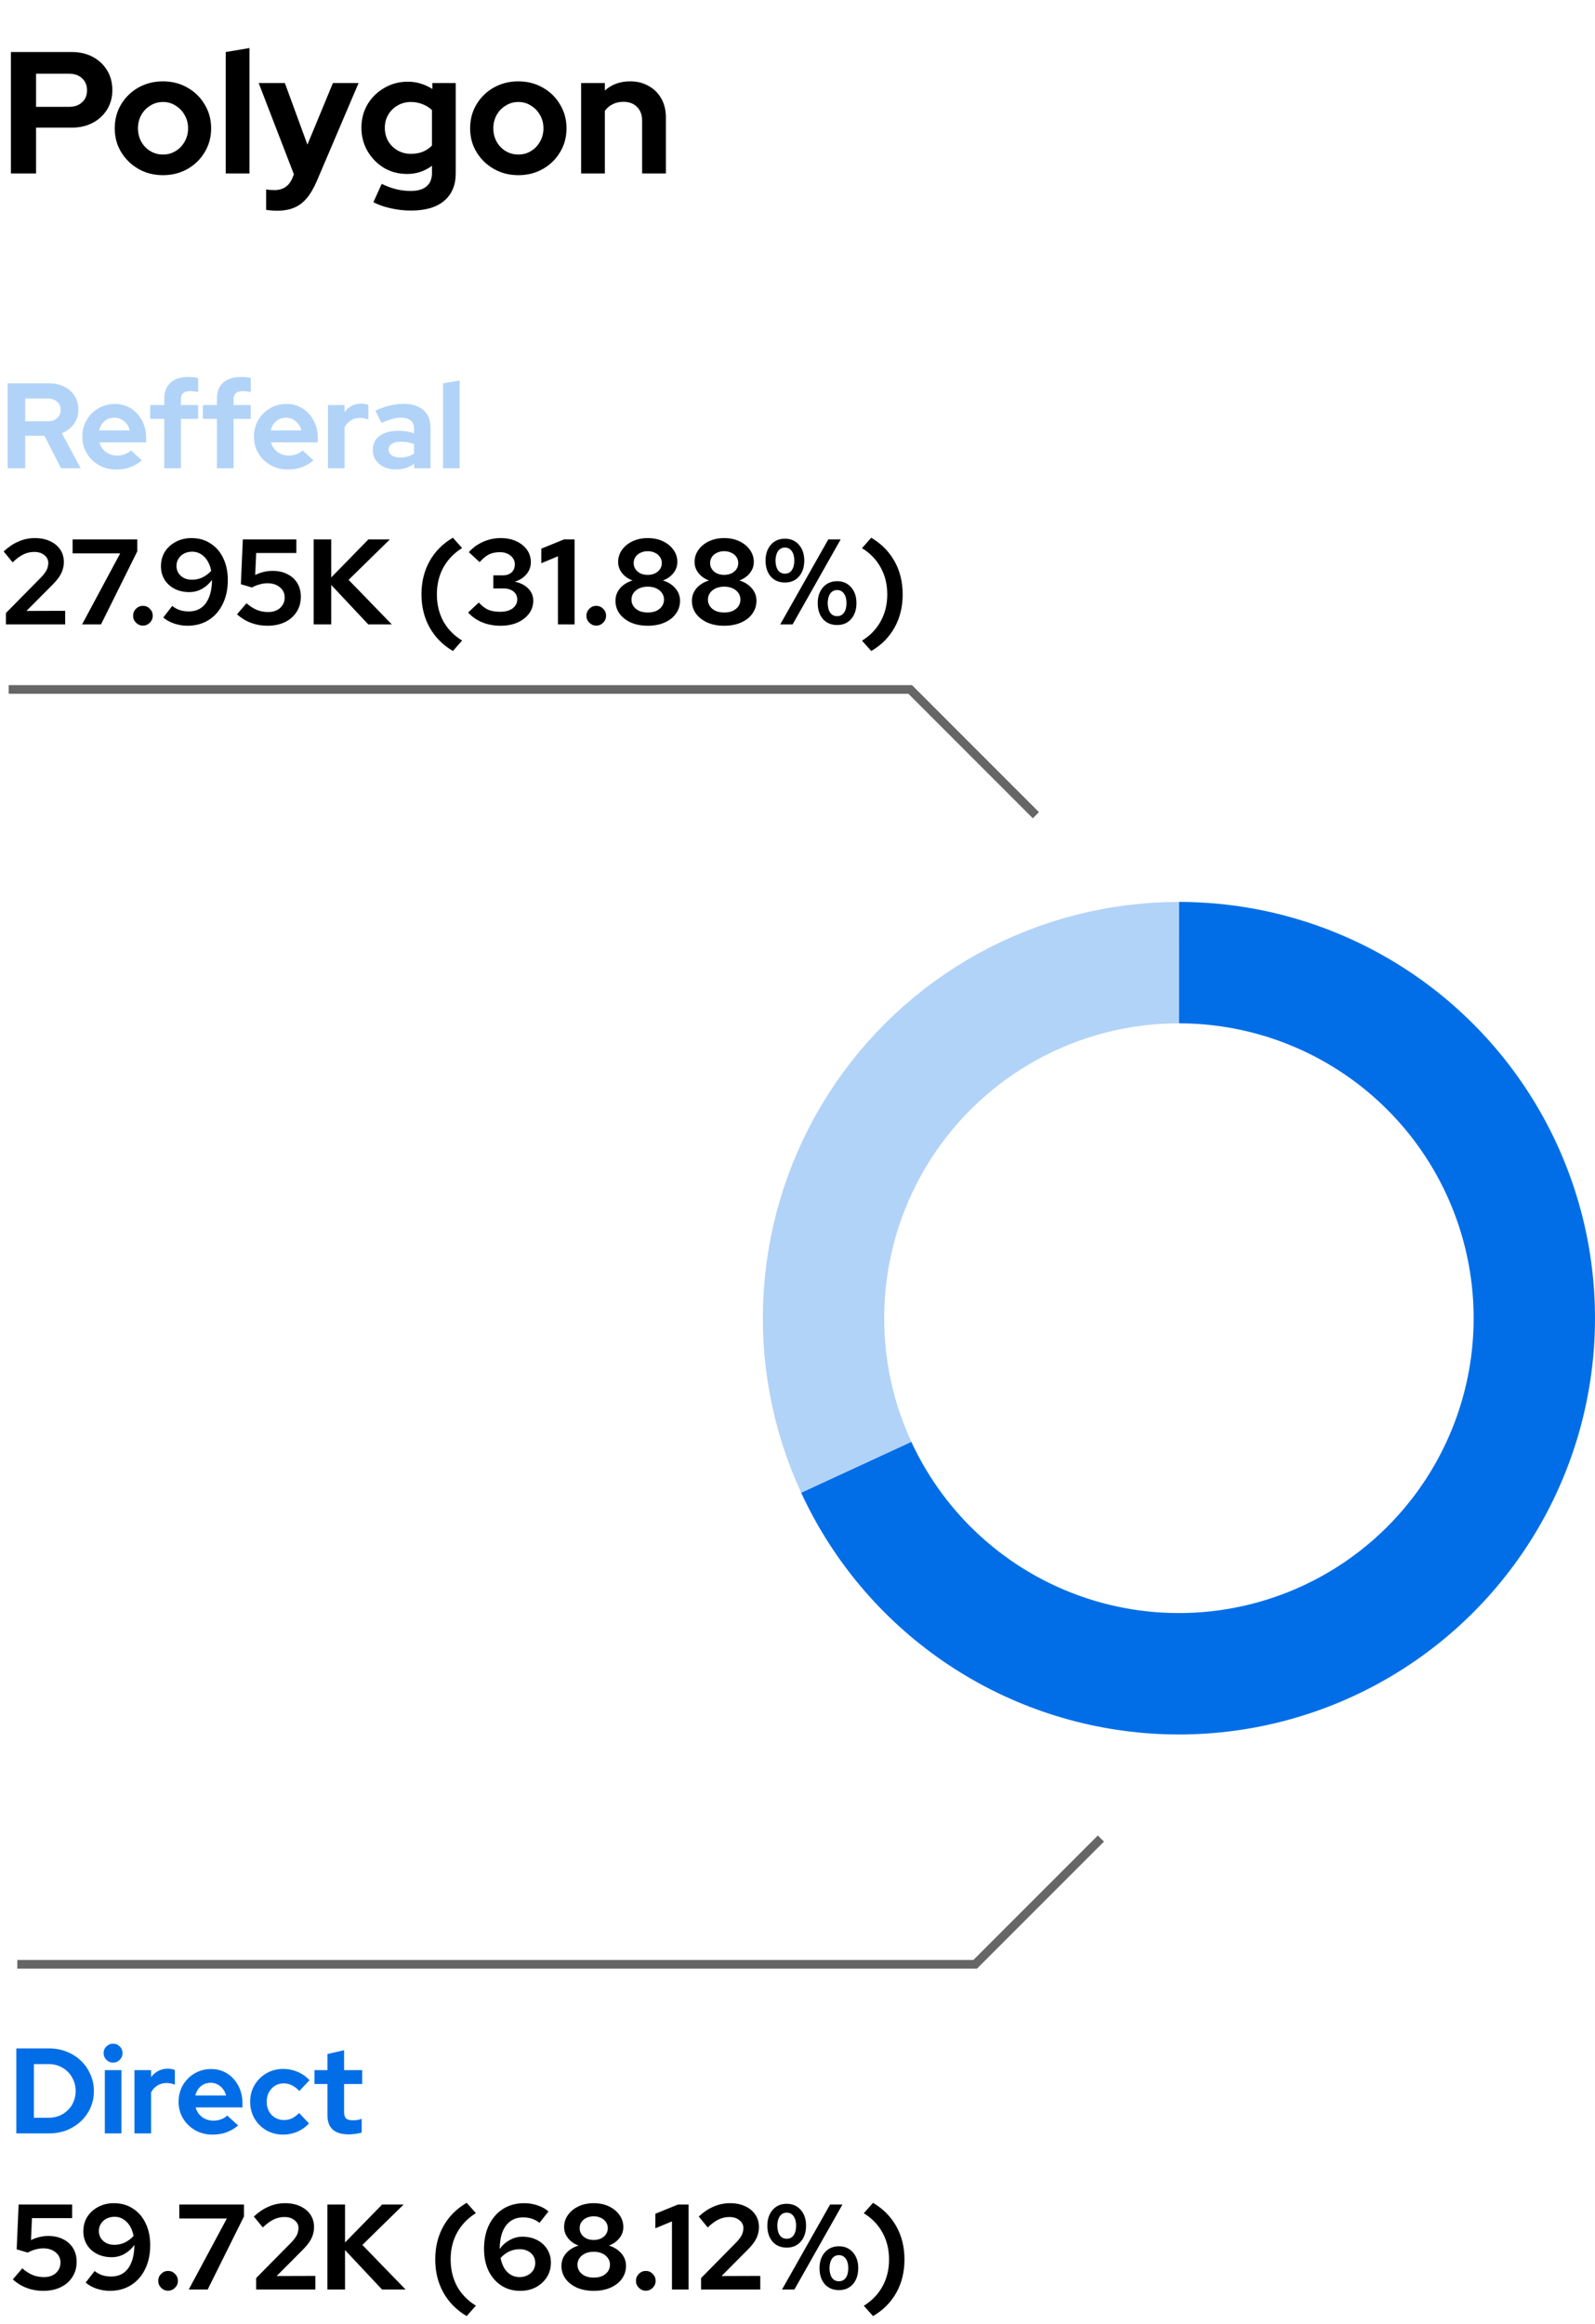 <svg width="184" height="268" viewBox="0 0 184 268" fill="none" xmlns="http://www.w3.org/2000/svg">
<path d="M136 111C143.356 111 150.576 112.979 156.904 116.729C163.232 120.48 168.434 125.863 171.966 132.316C175.497 138.768 177.228 146.052 176.976 153.404C176.724 160.755 174.499 167.903 170.534 174.099C166.57 180.295 161.011 185.31 154.441 188.619C147.872 191.927 140.533 193.407 133.194 192.904C125.856 192.401 118.788 189.932 112.731 185.758C106.675 181.583 101.853 175.856 98.772 169.177" stroke="#016EE7" stroke-width="14"/>
<path d="M98.78 169.196C95.895 162.95 94.627 156.079 95.095 149.215C95.562 142.351 97.749 135.715 101.454 129.919C105.16 124.122 110.264 119.35 116.297 116.044C122.331 112.738 129.099 111.004 135.979 111" stroke="#B2D3F8" stroke-width="14"/>
<path d="M3.912 244.194H5.62C6.059 244.194 6.465 244.119 6.838 243.97C7.221 243.811 7.552 243.592 7.832 243.312C8.121 243.032 8.341 242.705 8.49 242.332C8.649 241.959 8.728 241.553 8.728 241.114C8.728 240.675 8.649 240.269 8.49 239.896C8.331 239.513 8.112 239.182 7.832 238.902C7.552 238.622 7.221 238.403 6.838 238.244C6.465 238.085 6.059 238.006 5.62 238.006H3.912V244.194ZM1.882 246V236.2H5.648C6.385 236.2 7.067 236.326 7.692 236.578C8.317 236.821 8.863 237.166 9.33 237.614C9.797 238.062 10.161 238.585 10.422 239.182C10.693 239.779 10.828 240.423 10.828 241.114C10.828 241.814 10.697 242.458 10.436 243.046C10.175 243.634 9.806 244.152 9.33 244.6C8.863 245.039 8.317 245.384 7.692 245.636C7.067 245.879 6.385 246 5.648 246H1.882ZM12.092 246V238.706H14.01V246H12.092ZM13.044 237.838C12.745 237.838 12.489 237.731 12.274 237.516C12.059 237.301 11.952 237.045 11.952 236.746C11.952 236.438 12.059 236.181 12.274 235.976C12.489 235.761 12.745 235.654 13.044 235.654C13.352 235.654 13.609 235.761 13.814 235.976C14.029 236.181 14.136 236.438 14.136 236.746C14.136 237.045 14.029 237.301 13.814 237.516C13.609 237.731 13.352 237.838 13.044 237.838ZM15.51 246V238.706H17.428V239.518C17.661 239.201 17.941 238.958 18.268 238.79C18.595 238.622 18.963 238.538 19.374 238.538C19.729 238.547 19.995 238.603 20.172 238.706V240.386C20.032 240.321 19.878 240.274 19.71 240.246C19.542 240.209 19.369 240.19 19.192 240.19C18.819 240.19 18.478 240.283 18.17 240.47C17.862 240.657 17.615 240.923 17.428 241.268V246H15.51ZM24.508 246.14C23.78 246.14 23.117 245.972 22.52 245.636C21.932 245.3 21.465 244.847 21.12 244.278C20.774 243.709 20.602 243.069 20.602 242.36C20.602 241.651 20.765 241.011 21.092 240.442C21.428 239.873 21.88 239.42 22.45 239.084C23.019 238.748 23.654 238.58 24.354 238.58C25.054 238.58 25.674 238.753 26.216 239.098C26.757 239.443 27.182 239.91 27.49 240.498C27.807 241.086 27.966 241.753 27.966 242.5V243.004H22.562C22.646 243.293 22.781 243.555 22.968 243.788C23.164 244.021 23.402 244.203 23.682 244.334C23.971 244.465 24.279 244.53 24.606 244.53C24.932 244.53 25.231 244.479 25.502 244.376C25.782 244.273 26.02 244.129 26.216 243.942L27.476 245.09C27.028 245.454 26.566 245.72 26.09 245.888C25.623 246.056 25.096 246.14 24.508 246.14ZM22.534 241.632H26.076C26.01 241.343 25.889 241.091 25.712 240.876C25.544 240.652 25.338 240.479 25.096 240.358C24.862 240.227 24.601 240.162 24.312 240.162C24.013 240.162 23.742 240.223 23.5 240.344C23.257 240.465 23.052 240.638 22.884 240.862C22.725 241.077 22.608 241.333 22.534 241.632ZM32.681 246.14C31.963 246.14 31.314 245.977 30.735 245.65C30.157 245.314 29.7 244.861 29.363 244.292C29.027 243.713 28.86 243.069 28.86 242.36C28.86 241.641 29.027 240.997 29.363 240.428C29.7 239.859 30.157 239.406 30.735 239.07C31.314 238.734 31.963 238.566 32.681 238.566C33.26 238.566 33.811 238.678 34.334 238.902C34.865 239.126 35.323 239.448 35.706 239.868L34.529 241.114C34.259 240.815 33.974 240.596 33.675 240.456C33.386 240.307 33.069 240.232 32.724 240.232C32.35 240.232 32.014 240.325 31.715 240.512C31.426 240.699 31.193 240.951 31.015 241.268C30.848 241.585 30.764 241.949 30.764 242.36C30.764 242.752 30.848 243.111 31.015 243.438C31.193 243.755 31.436 244.007 31.744 244.194C32.051 244.371 32.392 244.46 32.766 244.46C33.092 244.46 33.395 244.395 33.675 244.264C33.965 244.124 34.24 243.919 34.502 243.648L35.65 244.852C35.276 245.253 34.828 245.571 34.306 245.804C33.783 246.028 33.242 246.14 32.681 246.14ZM40.241 246.112C39.429 246.112 38.813 245.93 38.393 245.566C37.983 245.193 37.777 244.651 37.777 243.942V240.302H36.279V238.706H37.777V236.844L39.695 236.41V238.706H41.781V240.302H39.695V243.55C39.695 243.886 39.77 244.129 39.919 244.278C40.069 244.418 40.33 244.488 40.703 244.488C40.89 244.488 41.058 244.479 41.207 244.46C41.366 244.432 41.539 244.385 41.725 244.32V245.902C41.529 245.967 41.282 246.019 40.983 246.056C40.694 246.093 40.447 246.112 40.241 246.112Z" fill="#016EE7"/>
<path d="M0.882 54V44.2H5.67C6.333 44.2 6.916 44.331 7.42 44.592C7.933 44.844 8.33 45.199 8.61 45.656C8.899 46.113 9.044 46.641 9.044 47.238C9.044 47.863 8.871 48.414 8.526 48.89C8.181 49.366 7.719 49.721 7.14 49.954L9.31 54H7.042L5.124 50.248H2.912V54H0.882ZM2.912 48.582H5.488C5.945 48.582 6.309 48.461 6.58 48.218C6.86 47.975 7 47.658 7 47.266C7 46.874 6.86 46.557 6.58 46.314C6.309 46.071 5.945 45.95 5.488 45.95H2.912V48.582ZM13.404 54.14C12.676 54.14 12.014 53.972 11.416 53.636C10.828 53.3 10.361 52.847 10.016 52.278C9.671 51.709 9.498 51.069 9.498 50.36C9.498 49.651 9.661 49.011 9.988 48.442C10.324 47.873 10.777 47.42 11.346 47.084C11.915 46.748 12.55 46.58 13.25 46.58C13.95 46.58 14.571 46.753 15.112 47.098C15.653 47.443 16.078 47.91 16.386 48.498C16.703 49.086 16.862 49.753 16.862 50.5V51.004H11.458C11.542 51.293 11.678 51.555 11.864 51.788C12.06 52.021 12.298 52.203 12.578 52.334C12.867 52.465 13.175 52.53 13.502 52.53C13.829 52.53 14.127 52.479 14.398 52.376C14.678 52.273 14.916 52.129 15.112 51.942L16.372 53.09C15.924 53.454 15.462 53.72 14.986 53.888C14.52 54.056 13.992 54.14 13.404 54.14ZM11.43 49.632H14.972C14.907 49.343 14.786 49.091 14.608 48.876C14.44 48.652 14.235 48.479 13.992 48.358C13.759 48.227 13.498 48.162 13.208 48.162C12.909 48.162 12.639 48.223 12.396 48.344C12.153 48.465 11.948 48.638 11.78 48.862C11.621 49.077 11.505 49.333 11.43 49.632ZM18.952 54V48.302H17.328V46.706H18.952V46.006C18.952 45.185 19.19 44.559 19.666 44.13C20.142 43.691 20.828 43.472 21.724 43.472C21.92 43.472 22.121 43.481 22.326 43.5C22.532 43.519 22.709 43.551 22.858 43.598V45.208C22.681 45.171 22.527 45.143 22.396 45.124C22.265 45.105 22.121 45.096 21.962 45.096C21.598 45.096 21.323 45.175 21.136 45.334C20.959 45.483 20.87 45.721 20.87 46.048V46.706H22.858V48.302H20.87V54H18.952ZM25.023 54V48.302H23.398V46.706H25.023V46.006C25.023 45.185 25.261 44.559 25.736 44.13C26.212 43.691 26.898 43.472 27.794 43.472C27.991 43.472 28.191 43.481 28.396 43.5C28.602 43.519 28.779 43.551 28.928 43.598V45.208C28.751 45.171 28.597 45.143 28.466 45.124C28.336 45.105 28.191 45.096 28.032 45.096C27.669 45.096 27.393 45.175 27.206 45.334C27.029 45.483 26.941 45.721 26.941 46.048V46.706H28.928V48.302H26.941V54H25.023ZM33.201 54.14C32.473 54.14 31.81 53.972 31.213 53.636C30.625 53.3 30.158 52.847 29.813 52.278C29.468 51.709 29.295 51.069 29.295 50.36C29.295 49.651 29.458 49.011 29.785 48.442C30.121 47.873 30.574 47.42 31.143 47.084C31.712 46.748 32.347 46.58 33.047 46.58C33.747 46.58 34.368 46.753 34.909 47.098C35.45 47.443 35.875 47.91 36.183 48.498C36.5 49.086 36.659 49.753 36.659 50.5V51.004H31.255C31.339 51.293 31.474 51.555 31.661 51.788C31.857 52.021 32.095 52.203 32.375 52.334C32.664 52.465 32.972 52.53 33.299 52.53C33.626 52.53 33.924 52.479 34.195 52.376C34.475 52.273 34.713 52.129 34.909 51.942L36.169 53.09C35.721 53.454 35.259 53.72 34.783 53.888C34.316 54.056 33.789 54.14 33.201 54.14ZM31.227 49.632H34.769C34.704 49.343 34.582 49.091 34.405 48.876C34.237 48.652 34.032 48.479 33.789 48.358C33.556 48.227 33.294 48.162 33.005 48.162C32.706 48.162 32.436 48.223 32.193 48.344C31.95 48.465 31.745 48.638 31.577 48.862C31.418 49.077 31.302 49.333 31.227 49.632ZM37.834 54V46.706H39.752V47.518C39.986 47.201 40.266 46.958 40.592 46.79C40.919 46.622 41.288 46.538 41.698 46.538C42.053 46.547 42.319 46.603 42.496 46.706V48.386C42.356 48.321 42.202 48.274 42.034 48.246C41.866 48.209 41.694 48.19 41.516 48.19C41.143 48.19 40.802 48.283 40.494 48.47C40.186 48.657 39.939 48.923 39.752 49.268V54H37.834ZM45.668 54.126C45.145 54.126 44.683 54.033 44.282 53.846C43.881 53.65 43.568 53.384 43.344 53.048C43.12 52.712 43.008 52.325 43.008 51.886C43.008 51.186 43.269 50.645 43.792 50.262C44.324 49.87 45.052 49.674 45.976 49.674C46.611 49.674 47.208 49.772 47.768 49.968V49.436C47.768 49.016 47.637 48.699 47.376 48.484C47.115 48.269 46.732 48.162 46.228 48.162C45.92 48.162 45.589 48.213 45.234 48.316C44.879 48.409 44.469 48.559 44.002 48.764L43.302 47.35C43.881 47.089 44.431 46.893 44.954 46.762C45.486 46.631 46.018 46.566 46.55 46.566C47.53 46.566 48.291 46.804 48.832 47.28C49.383 47.747 49.658 48.409 49.658 49.268V54H47.768V53.482C47.469 53.706 47.147 53.869 46.802 53.972C46.457 54.075 46.079 54.126 45.668 54.126ZM44.828 51.844C44.828 52.124 44.949 52.348 45.192 52.516C45.435 52.675 45.757 52.754 46.158 52.754C46.475 52.754 46.769 52.717 47.04 52.642C47.311 52.558 47.553 52.437 47.768 52.278V51.214C47.535 51.121 47.292 51.051 47.04 51.004C46.788 50.957 46.517 50.934 46.228 50.934C45.789 50.934 45.444 51.018 45.192 51.186C44.949 51.345 44.828 51.564 44.828 51.844ZM51.109 54V44.2L53.028 43.878V54H51.109Z" fill="#B2D3F8"/>
<path d="M4.99 264.154C3.637 264.154 2.465 263.715 1.476 262.838L2.568 261.564C2.988 261.919 3.394 262.175 3.786 262.334C4.178 262.493 4.607 262.572 5.074 262.572C5.457 262.572 5.788 262.502 6.068 262.362C6.348 262.222 6.567 262.026 6.726 261.774C6.894 261.522 6.978 261.228 6.978 260.892C6.978 260.416 6.791 260.024 6.418 259.716C6.054 259.408 5.578 259.254 4.99 259.254C4.701 259.254 4.407 259.296 4.108 259.38C3.809 259.455 3.506 259.576 3.198 259.744L1.924 259.366L2.148 254.2H8.322V255.768H3.688L3.576 258.302C3.893 258.143 4.215 258.027 4.542 257.952C4.869 257.868 5.209 257.826 5.564 257.826C6.227 257.826 6.801 257.952 7.286 258.204C7.781 258.447 8.163 258.792 8.434 259.24C8.705 259.688 8.84 260.211 8.84 260.808C8.84 261.471 8.677 262.054 8.35 262.558C8.033 263.062 7.585 263.454 7.006 263.734C6.427 264.014 5.755 264.154 4.99 264.154ZM13.142 254.046C13.972 254.046 14.7 254.251 15.326 254.662C15.96 255.063 16.45 255.628 16.796 256.356C17.15 257.084 17.328 257.929 17.328 258.89C17.328 259.935 17.132 260.855 16.74 261.648C16.357 262.441 15.816 263.057 15.116 263.496C14.416 263.935 13.599 264.154 12.666 264.154C12.162 264.154 11.653 264.07 11.14 263.902C10.636 263.725 10.216 263.491 9.88 263.202L10.916 261.872C11.186 262.087 11.476 262.245 11.784 262.348C12.101 262.451 12.442 262.502 12.806 262.502C13.384 262.502 13.87 262.362 14.262 262.082C14.663 261.793 14.966 261.377 15.172 260.836C15.386 260.285 15.498 259.627 15.508 258.862C15.181 259.31 14.789 259.66 14.332 259.912C13.884 260.155 13.403 260.276 12.89 260.276C12.255 260.276 11.69 260.15 11.196 259.898C10.701 259.646 10.314 259.296 10.034 258.848C9.754 258.391 9.614 257.873 9.614 257.294C9.614 256.669 9.763 256.113 10.062 255.628C10.37 255.143 10.79 254.76 11.322 254.48C11.863 254.191 12.47 254.046 13.142 254.046ZM13.198 258.848C13.627 258.848 14.028 258.759 14.402 258.582C14.784 258.395 15.12 258.143 15.41 257.826C15.326 257.378 15.181 256.991 14.976 256.664C14.77 256.328 14.518 256.071 14.22 255.894C13.93 255.707 13.599 255.614 13.226 255.614C12.88 255.614 12.568 255.684 12.288 255.824C12.017 255.964 11.802 256.16 11.644 256.412C11.485 256.655 11.406 256.935 11.406 257.252C11.406 257.56 11.48 257.835 11.63 258.078C11.788 258.321 12.003 258.512 12.274 258.652C12.544 258.783 12.852 258.848 13.198 258.848ZM19.389 264.14C19.081 264.14 18.815 264.028 18.591 263.804C18.367 263.58 18.255 263.314 18.255 263.006C18.255 262.689 18.367 262.418 18.591 262.194C18.815 261.97 19.081 261.858 19.389 261.858C19.697 261.858 19.963 261.97 20.187 262.194C20.411 262.418 20.523 262.689 20.523 263.006C20.523 263.314 20.411 263.58 20.187 263.804C19.963 264.028 19.697 264.14 19.389 264.14ZM21.775 264L26.171 255.81H20.683V254.2H28.145V255.572L23.959 264H21.775ZM29.549 264V262.684L33.637 258.54C33.833 258.335 33.987 258.143 34.099 257.966C34.221 257.789 34.305 257.616 34.351 257.448C34.407 257.271 34.435 257.093 34.435 256.916C34.435 256.552 34.281 256.249 33.973 256.006C33.675 255.763 33.292 255.642 32.825 255.642C32.377 255.642 31.962 255.735 31.579 255.922C31.197 256.099 30.777 256.407 30.319 256.846L29.283 255.586C29.834 255.073 30.408 254.69 31.005 254.438C31.603 254.177 32.228 254.046 32.881 254.046C33.544 254.046 34.127 254.163 34.631 254.396C35.135 254.629 35.527 254.951 35.807 255.362C36.087 255.773 36.227 256.253 36.227 256.804C36.227 257.121 36.181 257.42 36.087 257.7C36.003 257.98 35.863 258.265 35.667 258.554C35.471 258.834 35.21 259.137 34.883 259.464L31.915 262.446L36.381 262.432V264H29.549ZM37.771 264V254.2H39.801V258.582L44.085 254.2H46.563L41.803 258.862L46.787 264H44.071L39.801 259.45V264H37.771ZM53.835 267.066C52.668 266.375 51.772 265.47 51.147 264.35C50.522 263.23 50.209 261.956 50.209 260.528C50.209 259.1 50.522 257.826 51.147 256.706C51.772 255.586 52.668 254.685 53.835 254.004L54.899 255.194C53.956 255.782 53.233 256.533 52.729 257.448C52.234 258.353 51.987 259.38 51.987 260.528C51.987 261.685 52.234 262.721 52.729 263.636C53.233 264.541 53.956 265.283 54.899 265.862L53.835 267.066ZM60.01 264.154C59.18 264.154 58.452 263.949 57.826 263.538C57.201 263.127 56.711 262.563 56.356 261.844C56.011 261.116 55.838 260.271 55.838 259.31C55.838 258.255 56.03 257.336 56.412 256.552C56.804 255.759 57.346 255.143 58.036 254.704C58.736 254.265 59.553 254.046 60.486 254.046C61 254.046 61.508 254.13 62.012 254.298C62.516 254.466 62.936 254.699 63.272 254.998L62.236 256.314C61.966 256.099 61.676 255.941 61.368 255.838C61.06 255.735 60.72 255.684 60.346 255.684C59.777 255.684 59.292 255.829 58.89 256.118C58.489 256.407 58.181 256.823 57.966 257.364C57.761 257.896 57.654 258.549 57.644 259.324C57.971 258.876 58.363 258.531 58.82 258.288C59.278 258.036 59.758 257.91 60.262 257.91C60.906 257.91 61.476 258.041 61.97 258.302C62.465 258.554 62.852 258.909 63.132 259.366C63.412 259.814 63.552 260.327 63.552 260.906C63.552 261.522 63.398 262.077 63.09 262.572C62.782 263.057 62.362 263.445 61.83 263.734C61.298 264.014 60.692 264.154 60.01 264.154ZM59.954 259.352C59.525 259.352 59.119 259.441 58.736 259.618C58.363 259.795 58.032 260.047 57.742 260.374C57.836 260.822 57.98 261.214 58.176 261.55C58.382 261.877 58.634 262.129 58.932 262.306C59.231 262.483 59.562 262.572 59.926 262.572C60.272 262.572 60.58 262.502 60.85 262.362C61.13 262.222 61.35 262.031 61.508 261.788C61.667 261.536 61.746 261.256 61.746 260.948C61.746 260.631 61.672 260.355 61.522 260.122C61.373 259.879 61.163 259.693 60.892 259.562C60.631 259.422 60.318 259.352 59.954 259.352ZM68.492 264.154C67.764 264.154 67.12 264.033 66.56 263.79C66 263.538 65.561 263.197 65.244 262.768C64.926 262.329 64.768 261.83 64.768 261.27C64.768 260.906 64.847 260.57 65.006 260.262C65.174 259.945 65.407 259.674 65.706 259.45C66.014 259.217 66.359 259.044 66.742 258.932C66.247 258.755 65.846 258.475 65.538 258.092C65.23 257.709 65.076 257.28 65.076 256.804C65.076 256.281 65.225 255.815 65.524 255.404C65.822 254.984 66.228 254.653 66.742 254.41C67.264 254.167 67.848 254.046 68.492 254.046C69.145 254.046 69.728 254.167 70.242 254.41C70.755 254.653 71.161 254.984 71.46 255.404C71.758 255.815 71.908 256.281 71.908 256.804C71.908 257.28 71.754 257.709 71.446 258.092C71.138 258.475 70.736 258.755 70.242 258.932C70.83 259.109 71.306 259.408 71.67 259.828C72.034 260.239 72.216 260.719 72.216 261.27C72.216 261.83 72.057 262.329 71.74 262.768C71.432 263.197 70.993 263.538 70.424 263.79C69.864 264.033 69.22 264.154 68.492 264.154ZM68.492 258.288C68.8 258.288 69.075 258.232 69.318 258.12C69.57 257.999 69.766 257.835 69.906 257.63C70.046 257.425 70.116 257.191 70.116 256.93C70.116 256.669 70.046 256.435 69.906 256.23C69.766 256.015 69.57 255.852 69.318 255.74C69.075 255.619 68.8 255.558 68.492 255.558C68.184 255.558 67.904 255.619 67.652 255.74C67.409 255.852 67.218 256.011 67.078 256.216C66.938 256.421 66.868 256.659 66.868 256.93C66.868 257.191 66.938 257.425 67.078 257.63C67.218 257.835 67.409 257.999 67.652 258.12C67.904 258.232 68.184 258.288 68.492 258.288ZM68.492 262.628C68.865 262.628 69.192 262.567 69.472 262.446C69.752 262.315 69.971 262.138 70.13 261.914C70.288 261.681 70.368 261.424 70.368 261.144C70.368 260.855 70.288 260.598 70.13 260.374C69.971 260.15 69.752 259.973 69.472 259.842C69.192 259.711 68.865 259.646 68.492 259.646C68.128 259.646 67.801 259.711 67.512 259.842C67.232 259.973 67.012 260.15 66.854 260.374C66.695 260.598 66.616 260.855 66.616 261.144C66.616 261.424 66.695 261.681 66.854 261.914C67.012 262.138 67.232 262.315 67.512 262.446C67.801 262.567 68.128 262.628 68.492 262.628ZM74.5 264.14C74.192 264.14 73.926 264.028 73.702 263.804C73.478 263.58 73.366 263.314 73.366 263.006C73.366 262.689 73.478 262.418 73.702 262.194C73.926 261.97 74.192 261.858 74.5 261.858C74.808 261.858 75.074 261.97 75.298 262.194C75.522 262.418 75.634 262.689 75.634 263.006C75.634 263.314 75.522 263.58 75.298 263.804C75.074 264.028 74.808 264.14 74.5 264.14ZM77.519 264V256.146L75.601 256.944V255.264L78.219 254.2H79.437V264H77.519ZM80.874 264V262.684L84.962 258.54C85.157 258.335 85.311 258.143 85.424 257.966C85.545 257.789 85.629 257.616 85.675 257.448C85.731 257.271 85.76 257.093 85.76 256.916C85.76 256.552 85.606 256.249 85.297 256.006C84.999 255.763 84.616 255.642 84.15 255.642C83.701 255.642 83.286 255.735 82.903 255.922C82.521 256.099 82.101 256.407 81.644 256.846L80.608 255.586C81.158 255.073 81.732 254.69 82.329 254.438C82.927 254.177 83.552 254.046 84.206 254.046C84.868 254.046 85.451 254.163 85.956 254.396C86.46 254.629 86.852 254.951 87.132 255.362C87.412 255.773 87.552 256.253 87.552 256.804C87.552 257.121 87.505 257.42 87.412 257.7C87.328 257.98 87.188 258.265 86.992 258.554C86.796 258.834 86.534 259.137 86.207 259.464L83.24 262.446L87.706 262.432V264H80.874ZM90.761 259.17C90.08 259.17 89.534 258.941 89.123 258.484C88.722 258.017 88.521 257.401 88.521 256.636C88.521 255.889 88.726 255.283 89.137 254.816C89.548 254.349 90.089 254.116 90.761 254.116C91.424 254.116 91.96 254.349 92.371 254.816C92.782 255.283 92.987 255.889 92.987 256.636C92.987 257.401 92.782 258.017 92.371 258.484C91.97 258.941 91.433 259.17 90.761 259.17ZM90.761 258.148C91.097 258.148 91.358 258.017 91.545 257.756C91.741 257.485 91.839 257.112 91.839 256.636C91.839 256.179 91.741 255.815 91.545 255.544C91.349 255.273 91.088 255.138 90.761 255.138C90.425 255.138 90.159 255.273 89.963 255.544C89.776 255.815 89.678 256.179 89.669 256.636C89.678 257.112 89.776 257.485 89.963 257.756C90.15 258.017 90.416 258.148 90.761 258.148ZM90.215 264L95.759 254.2H97.187L91.643 264H90.215ZM96.781 264.07C96.1 264.07 95.554 263.841 95.143 263.384C94.742 262.917 94.541 262.301 94.541 261.536C94.541 260.789 94.746 260.183 95.157 259.716C95.568 259.249 96.109 259.016 96.781 259.016C97.444 259.016 97.98 259.249 98.391 259.716C98.802 260.183 99.007 260.789 99.007 261.536C99.007 262.301 98.802 262.917 98.391 263.384C97.99 263.841 97.453 264.07 96.781 264.07ZM96.781 263.048C97.117 263.048 97.378 262.917 97.565 262.656C97.761 262.385 97.859 262.012 97.859 261.536C97.859 261.079 97.761 260.715 97.565 260.444C97.369 260.173 97.108 260.038 96.781 260.038C96.445 260.038 96.179 260.173 95.983 260.444C95.796 260.715 95.698 261.079 95.689 261.536C95.698 262.012 95.796 262.385 95.983 262.656C96.17 262.917 96.436 263.048 96.781 263.048ZM100.714 254.004C101.881 254.695 102.777 255.6 103.402 256.72C104.028 257.84 104.34 259.114 104.34 260.542C104.34 261.97 104.028 263.244 103.402 264.364C102.777 265.484 101.881 266.385 100.714 267.066L99.65 265.876C100.593 265.288 101.312 264.541 101.806 263.636C102.31 262.721 102.562 261.69 102.562 260.542C102.562 259.385 102.31 258.353 101.806 257.448C101.312 256.533 100.593 255.787 99.65 255.208L100.714 254.004Z" fill="black"/>
<path d="M0.686 72V70.684L4.774 66.54C4.97 66.335 5.124 66.143 5.236 65.966C5.357 65.789 5.441 65.616 5.488 65.448C5.544 65.271 5.572 65.093 5.572 64.916C5.572 64.552 5.418 64.249 5.11 64.006C4.811 63.763 4.429 63.642 3.962 63.642C3.514 63.642 3.099 63.735 2.716 63.922C2.333 64.099 1.913 64.407 1.456 64.846L0.42 63.586C0.971 63.073 1.545 62.69 2.142 62.438C2.739 62.177 3.365 62.046 4.018 62.046C4.681 62.046 5.264 62.163 5.768 62.396C6.272 62.629 6.664 62.951 6.944 63.362C7.224 63.773 7.364 64.253 7.364 64.804C7.364 65.121 7.317 65.42 7.224 65.7C7.14 65.98 7 66.265 6.804 66.554C6.608 66.834 6.347 67.137 6.02 67.464L3.052 70.446L7.518 70.432V72H0.686ZM9.468 72L13.864 63.81H8.376V62.2H15.838V63.572L11.652 72H9.468ZM16.488 72.14C16.18 72.14 15.914 72.028 15.69 71.804C15.466 71.58 15.354 71.314 15.354 71.006C15.354 70.689 15.466 70.418 15.69 70.194C15.914 69.97 16.18 69.858 16.488 69.858C16.796 69.858 17.062 69.97 17.286 70.194C17.51 70.418 17.622 70.689 17.622 71.006C17.622 71.314 17.51 71.58 17.286 71.804C17.062 72.028 16.796 72.14 16.488 72.14ZM22.095 62.046C22.925 62.046 23.654 62.251 24.279 62.662C24.913 63.063 25.404 63.628 25.749 64.356C26.104 65.084 26.281 65.929 26.281 66.89C26.281 67.935 26.085 68.855 25.693 69.648C25.31 70.441 24.769 71.057 24.069 71.496C23.369 71.935 22.552 72.154 21.619 72.154C21.115 72.154 20.606 72.07 20.093 71.902C19.589 71.725 19.169 71.491 18.833 71.202L19.869 69.872C20.14 70.087 20.429 70.245 20.737 70.348C21.054 70.451 21.395 70.502 21.759 70.502C22.337 70.502 22.823 70.362 23.215 70.082C23.616 69.793 23.919 69.377 24.125 68.836C24.34 68.285 24.451 67.627 24.461 66.862C24.134 67.31 23.742 67.66 23.285 67.912C22.837 68.155 22.356 68.276 21.843 68.276C21.208 68.276 20.643 68.15 20.149 67.898C19.654 67.646 19.267 67.296 18.987 66.848C18.707 66.391 18.567 65.873 18.567 65.294C18.567 64.669 18.716 64.113 19.015 63.628C19.323 63.143 19.743 62.76 20.275 62.48C20.816 62.191 21.423 62.046 22.095 62.046ZM22.151 66.848C22.58 66.848 22.982 66.759 23.355 66.582C23.738 66.395 24.073 66.143 24.363 65.826C24.279 65.378 24.134 64.991 23.929 64.664C23.724 64.328 23.471 64.071 23.173 63.894C22.884 63.707 22.552 63.614 22.179 63.614C21.834 63.614 21.521 63.684 21.241 63.824C20.97 63.964 20.756 64.16 20.597 64.412C20.438 64.655 20.359 64.935 20.359 65.252C20.359 65.56 20.433 65.835 20.583 66.078C20.741 66.321 20.956 66.512 21.227 66.652C21.497 66.783 21.805 66.848 22.151 66.848ZM30.855 72.154C29.502 72.154 28.331 71.715 27.341 70.838L28.433 69.564C28.853 69.919 29.259 70.175 29.651 70.334C30.043 70.493 30.473 70.572 30.939 70.572C31.322 70.572 31.653 70.502 31.933 70.362C32.213 70.222 32.433 70.026 32.591 69.774C32.759 69.522 32.843 69.228 32.843 68.892C32.843 68.416 32.657 68.024 32.283 67.716C31.919 67.408 31.443 67.254 30.855 67.254C30.566 67.254 30.272 67.296 29.973 67.38C29.675 67.455 29.371 67.576 29.063 67.744L27.789 67.366L28.013 62.2H34.187V63.768H29.553L29.441 66.302C29.759 66.143 30.081 66.027 30.407 65.952C30.734 65.868 31.075 65.826 31.429 65.826C32.092 65.826 32.666 65.952 33.151 66.204C33.646 66.447 34.029 66.792 34.299 67.24C34.57 67.688 34.705 68.211 34.705 68.808C34.705 69.471 34.542 70.054 34.215 70.558C33.898 71.062 33.45 71.454 32.871 71.734C32.293 72.014 31.621 72.154 30.855 72.154ZM36.183 72V62.2H38.213V66.582L42.497 62.2H44.975L40.215 66.862L45.199 72H42.483L38.213 67.45V72H36.183ZM52.247 75.066C51.08 74.375 50.184 73.47 49.559 72.35C48.934 71.23 48.621 69.956 48.621 68.528C48.621 67.1 48.934 65.826 49.559 64.706C50.184 63.586 51.08 62.685 52.247 62.004L53.311 63.194C52.368 63.782 51.645 64.533 51.141 65.448C50.646 66.353 50.399 67.38 50.399 68.528C50.399 69.685 50.646 70.721 51.141 71.636C51.645 72.541 52.368 73.283 53.311 73.862L52.247 75.066ZM57.739 72.154C56.983 72.154 56.278 72.023 55.625 71.762C54.981 71.491 54.439 71.113 54.001 70.628L55.233 69.48C55.606 69.881 55.975 70.161 56.339 70.32C56.712 70.469 57.169 70.544 57.711 70.544C58.103 70.544 58.443 70.488 58.733 70.376C59.031 70.255 59.26 70.087 59.419 69.872C59.587 69.657 59.671 69.41 59.671 69.13C59.671 68.869 59.605 68.645 59.475 68.458C59.344 68.271 59.167 68.127 58.943 68.024C58.719 67.912 58.453 67.856 58.145 67.856H56.913V66.344H57.977C58.415 66.344 58.761 66.232 59.013 66.008C59.265 65.775 59.391 65.457 59.391 65.056C59.391 64.795 59.316 64.561 59.167 64.356C59.017 64.141 58.812 63.973 58.551 63.852C58.299 63.731 58.009 63.67 57.683 63.67C57.197 63.67 56.777 63.754 56.423 63.922C56.077 64.09 55.713 64.389 55.331 64.818L54.085 63.67C54.542 63.157 55.088 62.76 55.723 62.48C56.367 62.191 57.043 62.046 57.753 62.046C58.434 62.046 59.036 62.167 59.559 62.41C60.081 62.643 60.492 62.97 60.791 63.39C61.089 63.81 61.239 64.291 61.239 64.832C61.239 65.355 61.066 65.821 60.721 66.232C60.375 66.633 59.927 66.913 59.377 67.072C60.03 67.203 60.548 67.464 60.931 67.856C61.323 68.248 61.519 68.719 61.519 69.27C61.519 69.821 61.355 70.315 61.029 70.754C60.702 71.193 60.254 71.538 59.685 71.79C59.125 72.033 58.476 72.154 57.739 72.154ZM64.364 72V64.146L62.446 64.944V63.264L65.064 62.2H66.282V72H64.364ZM68.783 72.14C68.475 72.14 68.209 72.028 67.985 71.804C67.761 71.58 67.649 71.314 67.649 71.006C67.649 70.689 67.761 70.418 67.985 70.194C68.209 69.97 68.475 69.858 68.783 69.858C69.091 69.858 69.357 69.97 69.581 70.194C69.805 70.418 69.917 70.689 69.917 71.006C69.917 71.314 69.805 71.58 69.581 71.804C69.357 72.028 69.091 72.14 68.783 72.14ZM74.724 72.154C73.996 72.154 73.352 72.033 72.792 71.79C72.232 71.538 71.793 71.197 71.476 70.768C71.159 70.329 71 69.83 71 69.27C71 68.906 71.079 68.57 71.238 68.262C71.406 67.945 71.639 67.674 71.938 67.45C72.246 67.217 72.591 67.044 72.974 66.932C72.48 66.755 72.078 66.475 71.77 66.092C71.462 65.709 71.308 65.28 71.308 64.804C71.308 64.281 71.457 63.815 71.756 63.404C72.055 62.984 72.461 62.653 72.974 62.41C73.497 62.167 74.08 62.046 74.724 62.046C75.377 62.046 75.961 62.167 76.474 62.41C76.987 62.653 77.394 62.984 77.692 63.404C77.991 63.815 78.14 64.281 78.14 64.804C78.14 65.28 77.986 65.709 77.678 66.092C77.37 66.475 76.969 66.755 76.474 66.932C77.062 67.109 77.538 67.408 77.902 67.828C78.266 68.239 78.448 68.719 78.448 69.27C78.448 69.83 78.29 70.329 77.972 70.768C77.664 71.197 77.225 71.538 76.656 71.79C76.096 72.033 75.452 72.154 74.724 72.154ZM74.724 66.288C75.032 66.288 75.308 66.232 75.55 66.12C75.802 65.999 75.998 65.835 76.138 65.63C76.278 65.425 76.348 65.191 76.348 64.93C76.348 64.669 76.278 64.435 76.138 64.23C75.998 64.015 75.802 63.852 75.55 63.74C75.308 63.619 75.032 63.558 74.724 63.558C74.416 63.558 74.136 63.619 73.884 63.74C73.641 63.852 73.45 64.011 73.31 64.216C73.17 64.421 73.1 64.659 73.1 64.93C73.1 65.191 73.17 65.425 73.31 65.63C73.45 65.835 73.641 65.999 73.884 66.12C74.136 66.232 74.416 66.288 74.724 66.288ZM74.724 70.628C75.097 70.628 75.424 70.567 75.704 70.446C75.984 70.315 76.204 70.138 76.362 69.914C76.521 69.681 76.6 69.424 76.6 69.144C76.6 68.855 76.521 68.598 76.362 68.374C76.204 68.15 75.984 67.973 75.704 67.842C75.424 67.711 75.097 67.646 74.724 67.646C74.36 67.646 74.034 67.711 73.744 67.842C73.464 67.973 73.245 68.15 73.086 68.374C72.927 68.598 72.848 68.855 72.848 69.144C72.848 69.424 72.927 69.681 73.086 69.914C73.245 70.138 73.464 70.315 73.744 70.446C74.034 70.567 74.36 70.628 74.724 70.628ZM83.543 72.154C82.814 72.154 82.171 72.033 81.611 71.79C81.05 71.538 80.612 71.197 80.294 70.768C79.977 70.329 79.819 69.83 79.819 69.27C79.819 68.906 79.898 68.57 80.056 68.262C80.225 67.945 80.458 67.674 80.757 67.45C81.064 67.217 81.41 67.044 81.793 66.932C81.298 66.755 80.897 66.475 80.588 66.092C80.281 65.709 80.126 65.28 80.126 64.804C80.126 64.281 80.276 63.815 80.575 63.404C80.873 62.984 81.279 62.653 81.793 62.41C82.315 62.167 82.898 62.046 83.543 62.046C84.196 62.046 84.779 62.167 85.293 62.41C85.806 62.653 86.212 62.984 86.51 63.404C86.809 63.815 86.959 64.281 86.959 64.804C86.959 65.28 86.805 65.709 86.496 66.092C86.189 66.475 85.787 66.755 85.293 66.932C85.88 67.109 86.356 67.408 86.721 67.828C87.085 68.239 87.266 68.719 87.266 69.27C87.266 69.83 87.108 70.329 86.79 70.768C86.483 71.197 86.044 71.538 85.475 71.79C84.915 72.033 84.27 72.154 83.543 72.154ZM83.543 66.288C83.85 66.288 84.126 66.232 84.368 66.12C84.621 65.999 84.817 65.835 84.957 65.63C85.097 65.425 85.166 65.191 85.166 64.93C85.166 64.669 85.097 64.435 84.957 64.23C84.817 64.015 84.621 63.852 84.368 63.74C84.126 63.619 83.85 63.558 83.543 63.558C83.234 63.558 82.954 63.619 82.703 63.74C82.46 63.852 82.269 64.011 82.129 64.216C81.989 64.421 81.918 64.659 81.918 64.93C81.918 65.191 81.989 65.425 82.129 65.63C82.269 65.835 82.46 65.999 82.703 66.12C82.954 66.232 83.234 66.288 83.543 66.288ZM83.543 70.628C83.916 70.628 84.243 70.567 84.522 70.446C84.802 70.315 85.022 70.138 85.18 69.914C85.339 69.681 85.418 69.424 85.418 69.144C85.418 68.855 85.339 68.598 85.18 68.374C85.022 68.15 84.802 67.973 84.522 67.842C84.243 67.711 83.916 67.646 83.543 67.646C83.178 67.646 82.852 67.711 82.562 67.842C82.282 67.973 82.063 68.15 81.904 68.374C81.746 68.598 81.666 68.855 81.666 69.144C81.666 69.424 81.746 69.681 81.904 69.914C82.063 70.138 82.282 70.315 82.562 70.446C82.852 70.567 83.178 70.628 83.543 70.628ZM90.554 67.17C89.873 67.17 89.326 66.941 88.916 66.484C88.514 66.017 88.314 65.401 88.314 64.636C88.314 63.889 88.519 63.283 88.93 62.816C89.341 62.349 89.882 62.116 90.554 62.116C91.216 62.116 91.753 62.349 92.164 62.816C92.575 63.283 92.78 63.889 92.78 64.636C92.78 65.401 92.575 66.017 92.164 66.484C91.763 66.941 91.226 67.17 90.554 67.17ZM90.554 66.148C90.89 66.148 91.151 66.017 91.338 65.756C91.534 65.485 91.632 65.112 91.632 64.636C91.632 64.179 91.534 63.815 91.338 63.544C91.142 63.273 90.88 63.138 90.554 63.138C90.218 63.138 89.952 63.273 89.756 63.544C89.569 63.815 89.471 64.179 89.462 64.636C89.471 65.112 89.569 65.485 89.756 65.756C89.942 66.017 90.209 66.148 90.554 66.148ZM90.008 72L95.552 62.2H96.98L91.436 72H90.008ZM96.574 72.07C95.892 72.07 95.347 71.841 94.936 71.384C94.534 70.917 94.334 70.301 94.334 69.536C94.334 68.789 94.539 68.183 94.95 67.716C95.361 67.249 95.902 67.016 96.574 67.016C97.237 67.016 97.773 67.249 98.184 67.716C98.594 68.183 98.8 68.789 98.8 69.536C98.8 70.301 98.594 70.917 98.184 71.384C97.782 71.841 97.246 72.07 96.574 72.07ZM96.574 71.048C96.91 71.048 97.171 70.917 97.358 70.656C97.554 70.385 97.652 70.012 97.652 69.536C97.652 69.079 97.554 68.715 97.358 68.444C97.162 68.173 96.9 68.038 96.574 68.038C96.238 68.038 95.972 68.173 95.776 68.444C95.589 68.715 95.491 69.079 95.482 69.536C95.491 70.012 95.589 70.385 95.776 70.656C95.963 70.917 96.228 71.048 96.574 71.048ZM100.507 62.004C101.674 62.695 102.57 63.6 103.195 64.72C103.821 65.84 104.133 67.114 104.133 68.542C104.133 69.97 103.821 71.244 103.195 72.364C102.57 73.484 101.674 74.385 100.507 75.066L99.443 73.876C100.386 73.288 101.105 72.541 101.599 71.636C102.103 70.721 102.355 69.69 102.355 68.542C102.355 67.385 102.103 66.353 101.599 65.448C101.105 64.533 100.386 63.787 99.443 63.208L100.507 62.004Z" fill="black"/>
<path d="M1 79.5H105L119.5 94" stroke="#666666"/>
<path d="M2 226.5L112.5 226.5L127 212" stroke="#666666"/>
<path d="M1.26 20V6H8.28C9.2 6 10.007 6.187 10.7 6.56C11.407 6.933 11.96 7.453 12.36 8.12C12.76 8.773 12.96 9.533 12.96 10.4C12.96 11.227 12.76 11.967 12.36 12.62C11.96 13.273 11.407 13.787 10.7 14.16C9.993 14.533 9.187 14.72 8.28 14.72H4.16V20H1.26ZM4.16 12.32H7.96C8.587 12.32 9.087 12.147 9.46 11.8C9.847 11.453 10.04 10.993 10.04 10.42C10.04 9.833 9.847 9.367 9.46 9.02C9.087 8.673 8.587 8.5 7.96 8.5H4.16V12.32ZM18.797 20.2C17.757 20.2 16.817 19.96 15.977 19.48C15.137 19 14.47 18.353 13.977 17.54C13.483 16.727 13.237 15.813 13.237 14.8C13.237 13.787 13.477 12.873 13.957 12.06C14.45 11.233 15.117 10.58 15.957 10.1C16.81 9.62 17.757 9.38 18.797 9.38C19.837 9.38 20.777 9.62 21.617 10.1C22.47 10.58 23.137 11.233 23.617 12.06C24.11 12.873 24.357 13.787 24.357 14.8C24.357 15.813 24.11 16.727 23.617 17.54C23.137 18.353 22.477 19 21.637 19.48C20.797 19.96 19.85 20.2 18.797 20.2ZM18.797 17.82C19.343 17.82 19.83 17.687 20.257 17.42C20.697 17.153 21.043 16.793 21.297 16.34C21.563 15.873 21.697 15.36 21.697 14.8C21.697 14.227 21.563 13.713 21.297 13.26C21.043 12.807 20.697 12.447 20.257 12.18C19.83 11.9 19.343 11.76 18.797 11.76C18.263 11.76 17.777 11.9 17.337 12.18C16.897 12.447 16.55 12.807 16.297 13.26C16.043 13.713 15.917 14.227 15.917 14.8C15.917 15.36 16.043 15.873 16.297 16.34C16.55 16.793 16.897 17.153 17.337 17.42C17.777 17.687 18.263 17.82 18.797 17.82ZM26.041 20V6L28.781 5.54V20H26.041ZM31.944 24.3C31.704 24.3 31.47 24.287 31.244 24.26C31.03 24.247 30.85 24.227 30.704 24.2V21.84C30.97 21.893 31.29 21.92 31.664 21.92C32.664 21.92 33.357 21.447 33.744 20.5L33.904 20.1L29.844 9.58H32.864L35.464 16.68L38.404 9.58H41.364L36.564 20.84C36.204 21.68 35.81 22.353 35.384 22.86C34.957 23.367 34.464 23.733 33.904 23.96C33.357 24.187 32.704 24.3 31.944 24.3ZM47.414 24.28C46.614 24.28 45.84 24.193 45.094 24.02C44.347 23.86 43.674 23.627 43.074 23.32L44.034 21.2C44.607 21.48 45.167 21.687 45.714 21.82C46.26 21.953 46.807 22.02 47.354 22.02C48.167 22.02 48.78 21.847 49.194 21.5C49.62 21.153 49.834 20.633 49.834 19.94V19.12C48.98 19.747 48.027 20.06 46.974 20.06C45.987 20.06 45.094 19.827 44.294 19.36C43.507 18.88 42.874 18.233 42.394 17.42C41.927 16.607 41.694 15.707 41.694 14.72C41.694 13.733 41.927 12.84 42.394 12.04C42.874 11.24 43.52 10.607 44.334 10.14C45.147 9.66 46.054 9.42 47.054 9.42C47.56 9.42 48.054 9.493 48.534 9.64C49.014 9.787 49.46 9.993 49.874 10.26V9.58H52.574V19.98C52.574 21.353 52.127 22.413 51.234 23.16C50.354 23.907 49.08 24.28 47.414 24.28ZM47.394 17.74C47.9 17.74 48.36 17.66 48.774 17.5C49.187 17.327 49.54 17.087 49.834 16.78V12.7C49.54 12.407 49.18 12.18 48.754 12.02C48.34 11.847 47.894 11.76 47.414 11.76C46.84 11.76 46.327 11.893 45.874 12.16C45.42 12.413 45.06 12.767 44.794 13.22C44.527 13.66 44.394 14.16 44.394 14.72C44.394 15.293 44.52 15.807 44.774 16.26C45.04 16.713 45.4 17.073 45.854 17.34C46.32 17.607 46.834 17.74 47.394 17.74ZM59.793 20.2C58.753 20.2 57.813 19.96 56.973 19.48C56.133 19 55.466 18.353 54.973 17.54C54.48 16.727 54.233 15.813 54.233 14.8C54.233 13.787 54.473 12.873 54.953 12.06C55.446 11.233 56.113 10.58 56.953 10.1C57.806 9.62 58.753 9.38 59.793 9.38C60.833 9.38 61.773 9.62 62.613 10.1C63.466 10.58 64.133 11.233 64.613 12.06C65.106 12.873 65.353 13.787 65.353 14.8C65.353 15.813 65.106 16.727 64.613 17.54C64.133 18.353 63.473 19 62.633 19.48C61.793 19.96 60.846 20.2 59.793 20.2ZM59.793 17.82C60.34 17.82 60.826 17.687 61.253 17.42C61.693 17.153 62.039 16.793 62.293 16.34C62.559 15.873 62.693 15.36 62.693 14.8C62.693 14.227 62.559 13.713 62.293 13.26C62.039 12.807 61.693 12.447 61.253 12.18C60.826 11.9 60.34 11.76 59.793 11.76C59.26 11.76 58.773 11.9 58.333 12.18C57.893 12.447 57.546 12.807 57.293 13.26C57.039 13.713 56.913 14.227 56.913 14.8C56.913 15.36 57.039 15.873 57.293 16.34C57.546 16.793 57.893 17.153 58.333 17.42C58.773 17.687 59.26 17.82 59.793 17.82ZM67.037 20V9.58H69.777V10.44C70.564 9.733 71.537 9.38 72.697 9.38C73.51 9.38 74.224 9.56 74.837 9.92C75.464 10.267 75.95 10.753 76.297 11.38C76.644 11.993 76.817 12.713 76.817 13.54V20H74.077V13.94C74.077 13.26 73.884 12.727 73.497 12.34C73.11 11.94 72.584 11.74 71.917 11.74C71.45 11.74 71.037 11.833 70.677 12.02C70.317 12.193 70.017 12.447 69.777 12.78V20H67.037Z" fill="black"/>
</svg>
